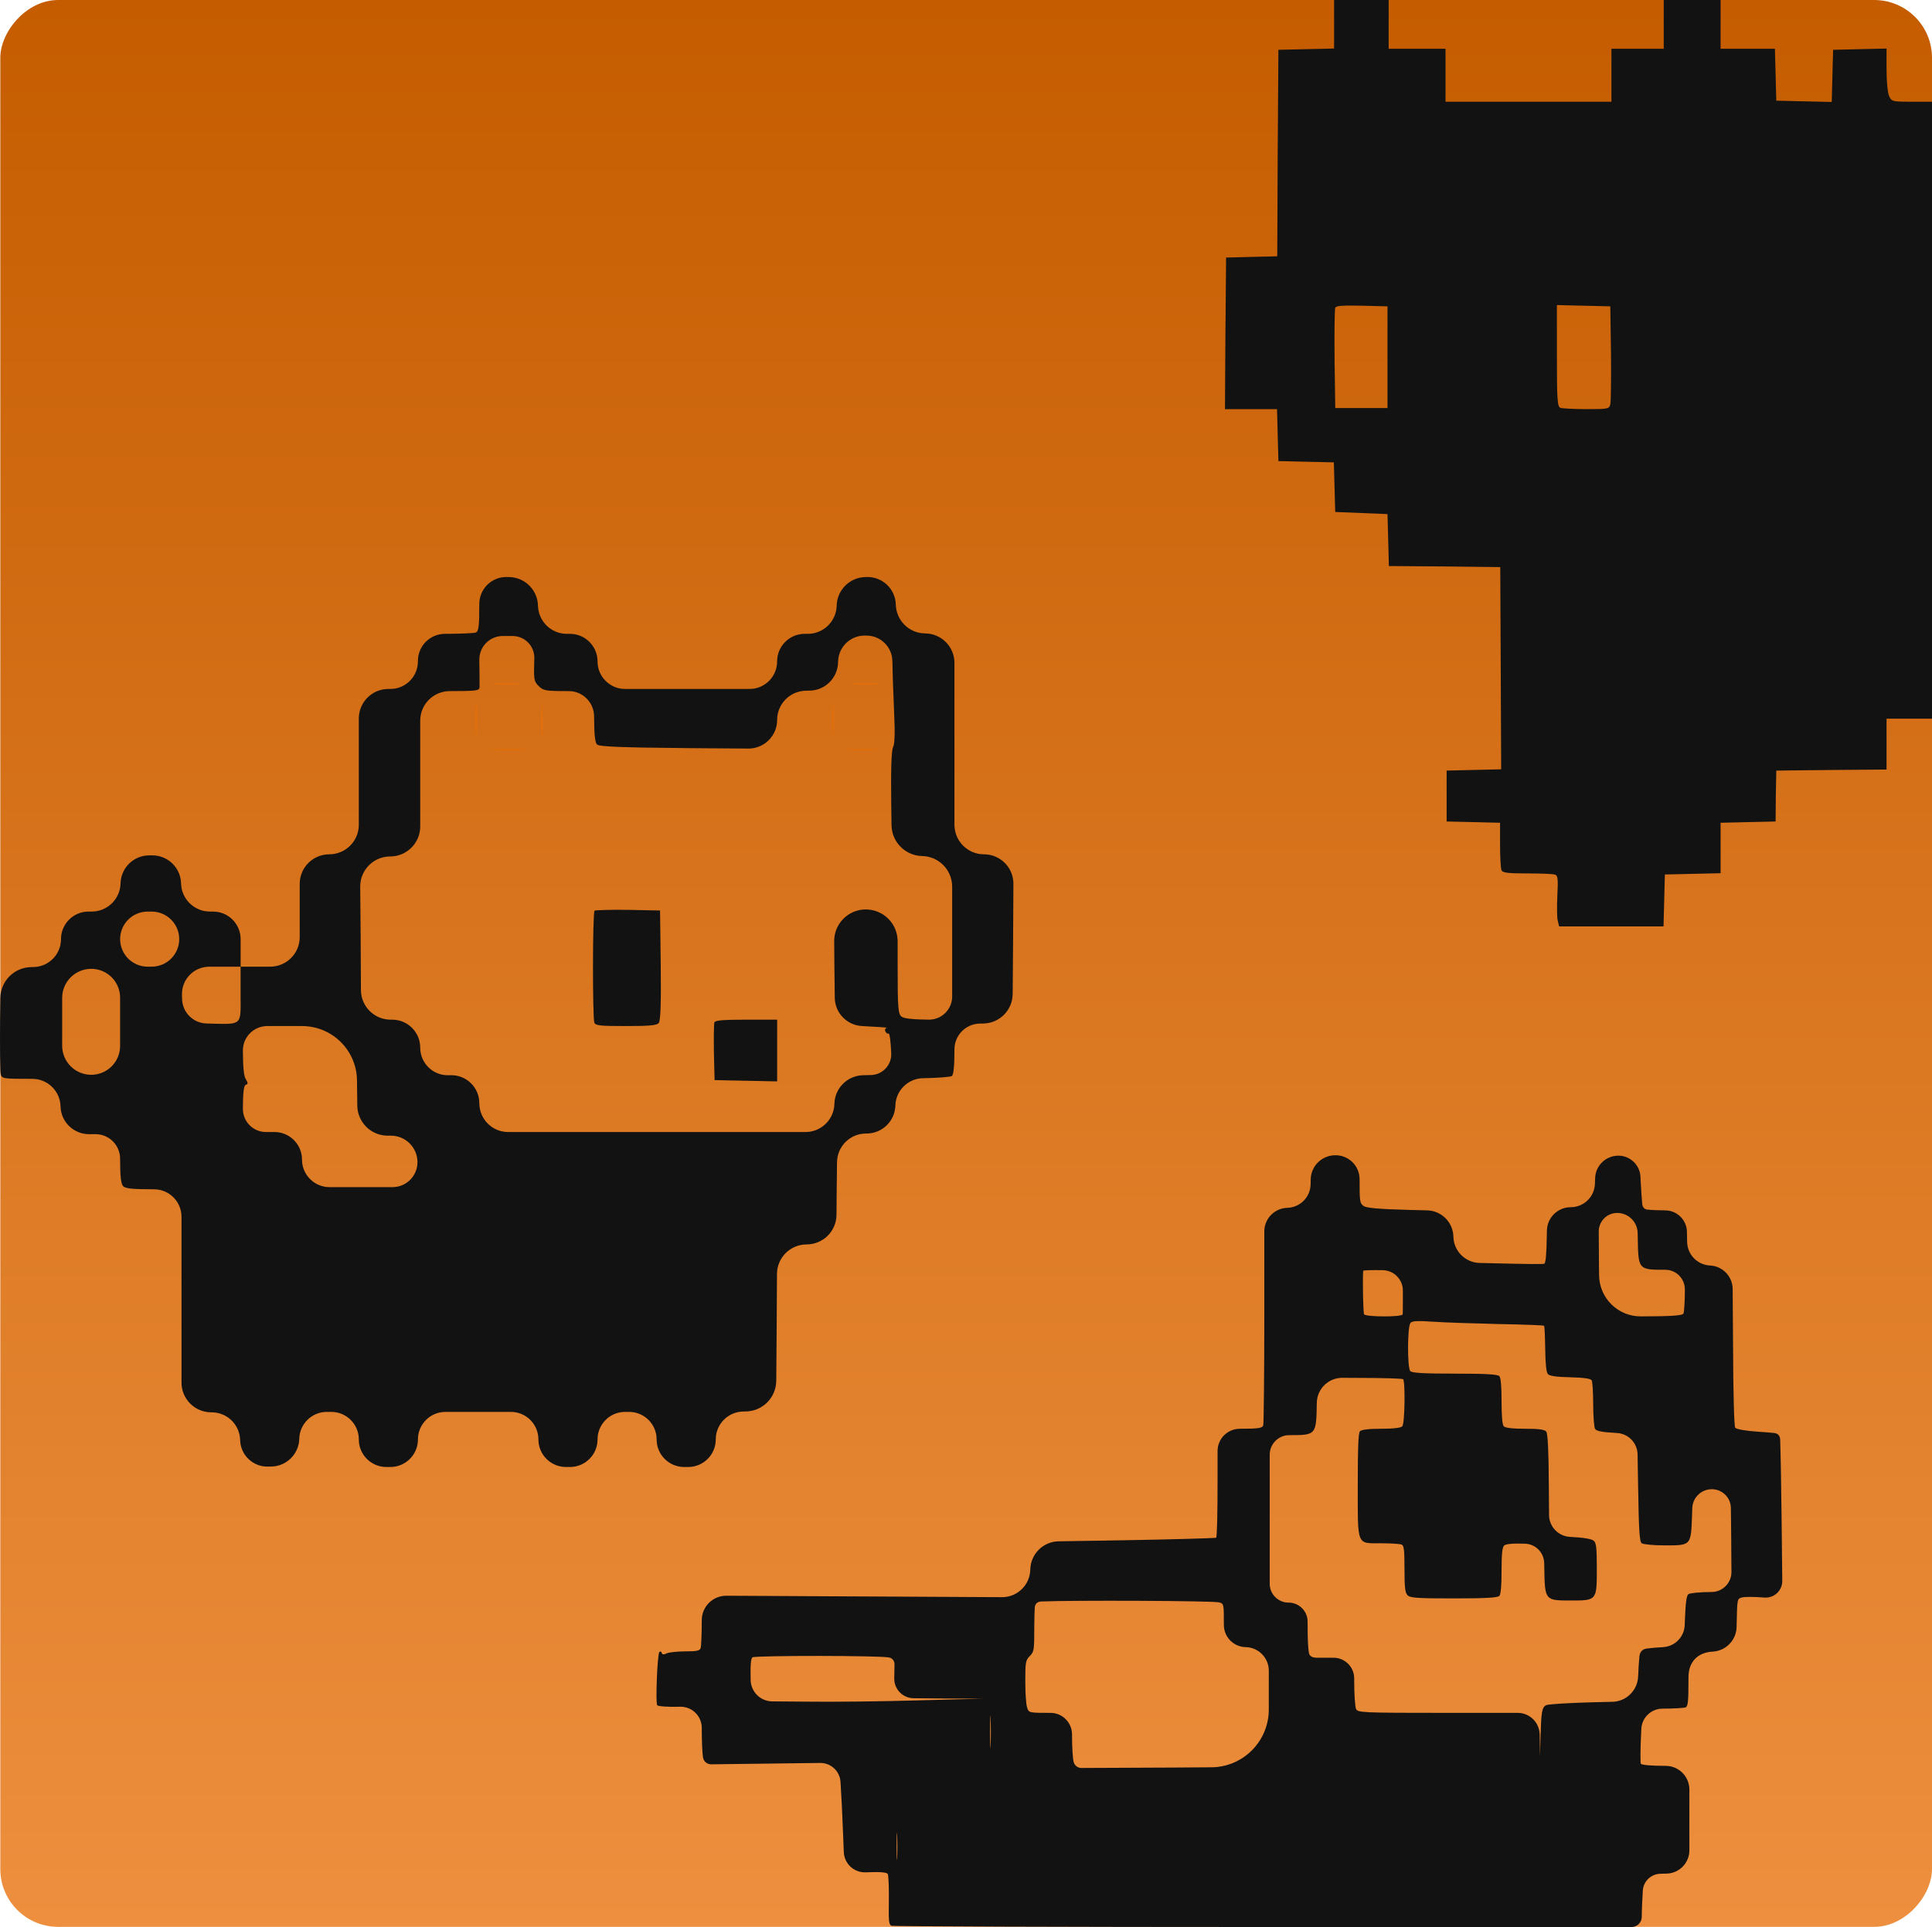 <svg width="5012" height="5000" viewBox="0 0 5012 5000" fill="none" xmlns="http://www.w3.org/2000/svg">
<g clip-path="url(#clip0_1590_43)">
<rect width="5011.2" height="4999.58" rx="150" transform="matrix(-1 0 0 1 5012 0)" fill="url(#paint0_linear_1590_43)"/>
<path d="M3460.93 63.256V125.962L3388.98 127.613L3316.44 129.263L3314.67 397.14L3313.49 665.016L3246.85 666.667L3180.79 668.317L3179.03 864.686L3177.85 1061.61H3245.67H3312.9L3314.67 1128.71L3316.44 1196.37L3388.39 1198.02L3460.34 1199.67L3462.11 1264.03L3463.88 1328.38L3531.7 1331.13L3599.52 1333.88L3601.29 1400.99L3603.06 1468.65L3747.55 1469.75L3892.04 1471.4L3893.22 1733.77L3894.4 1996.15L3823.63 1997.8L3752.86 1999.45V2065.46V2131.46L3822.45 2133.11L3891.46 2134.76V2191.42C3891.46 2223.32 3893.22 2252.48 3894.99 2257.43C3897.94 2264.58 3909.74 2266.23 3962.23 2266.23C3997.61 2266.23 4030.05 2267.33 4034.77 2269.53C4041.25 2271.73 4042.43 2282.18 4040.07 2323.98C4038.9 2352.04 4038.9 2381.74 4041.25 2389.44L4044.79 2403.74H4180.44H4315.49L4317.26 2336.08L4319.03 2268.98L4391.57 2267.33L4463.52 2265.68V2200.22V2134.76L4534.88 2133.11L4606.24 2131.46L4606.83 2065.46L4608.01 1999.45L4751.33 1997.8L4894.05 1996.7V1930.69V1864.69H4953.02H5012V1064.36V264.026H4960.1C4909.97 264.026 4907.61 263.476 4901.12 250.275C4897 242.574 4894.05 211.221 4894.05 180.968V125.962L4825.05 127.613L4755.45 129.263L4753.68 196.919L4751.92 264.576L4679.96 262.926L4608.01 261.276L4606.24 193.619L4604.47 126.512H4534.29H4463.52V63.256V-0H4389.8H4316.08V63.256V126.512H4248.26H4180.44V195.269V264.026H3965.18H3749.91V195.269V126.512H3676.19H3602.47V63.256V-0H3531.7H3460.93V63.256ZM3599.52 926.843V1058.86H3531.7H3463.88L3462.11 932.343C3461.52 863.036 3462.11 803.08 3463.88 798.68C3465.65 793.179 3482.75 792.079 3532.88 793.179L3599.52 794.829V926.843ZM4179.26 915.841C4179.85 982.398 4179.26 1042.35 4177.49 1048.95C4174.54 1061.06 4171.59 1061.61 4116.15 1061.61C4083.72 1061.61 4053.64 1059.96 4048.33 1058.31C4040.07 1055.56 4038.9 1038.5 4038.9 923.542V791.529L4108.49 793.179L4177.49 794.829L4179.26 915.841Z" fill="#141414"/>
<path d="M3460.93 63.256V125.962L3388.98 127.613L3316.44 129.263L3314.67 397.14L3313.49 665.016L3246.85 666.667L3180.79 668.317L3179.03 864.686L3177.85 1061.61H3245.67H3312.9L3314.67 1128.71L3316.44 1196.37L3388.39 1198.02L3460.34 1199.67L3462.11 1264.03L3463.88 1328.38L3531.7 1331.13L3599.52 1333.88L3601.29 1400.99L3603.06 1468.65L3747.55 1469.75L3892.04 1471.4L3893.22 1733.77L3894.4 1996.15L3823.63 1997.8L3752.86 1999.45V2065.46V2131.46L3822.45 2133.11L3891.46 2134.76V2191.42C3891.46 2223.32 3893.22 2252.48 3894.99 2257.43C3897.94 2264.58 3909.74 2266.23 3962.23 2266.23C3997.61 2266.23 4030.05 2267.33 4034.77 2269.53C4041.25 2271.73 4042.43 2282.18 4040.07 2323.98C4038.9 2352.04 4038.9 2381.74 4041.25 2389.44L4044.79 2403.74H4180.44H4315.49L4317.26 2336.08L4319.03 2268.98L4391.57 2267.33L4463.52 2265.68V2200.22V2134.76L4534.88 2133.11L4606.24 2131.46L4606.83 2065.46L4608.01 1999.45L4751.33 1997.8L4894.05 1996.7V1930.69V1864.69H4953.02H5012V1064.36V264.026H4960.1C4909.97 264.026 4907.61 263.476 4901.12 250.275C4897 242.574 4894.05 211.221 4894.05 180.968V125.962L4825.05 127.613L4755.45 129.263L4753.68 196.919L4751.92 264.576L4679.96 262.926L4608.01 261.276L4606.24 193.619L4604.47 126.512H4534.29H4463.52V63.256V-0H4389.8H4316.08V63.256V126.512H4248.26H4180.44V195.269V264.026H3965.18H3749.91V195.269V126.512H3676.19H3602.47V63.256V-0H3531.7H3460.93V63.256ZM3599.52 926.843V1058.86H3531.7H3463.88L3462.11 932.343C3461.52 863.036 3462.11 803.08 3463.88 798.68C3465.65 793.179 3482.75 792.079 3532.88 793.179L3599.52 794.829V926.843ZM4179.26 915.841C4179.85 982.398 4179.26 1042.35 4177.49 1048.95C4174.54 1061.06 4171.59 1061.61 4116.15 1061.61C4083.72 1061.61 4053.64 1059.96 4048.33 1058.31C4040.07 1055.56 4038.9 1038.5 4038.9 923.542V791.529L4108.49 793.179L4177.49 794.829L4179.26 915.841Z" fill="black" fill-opacity="0.1"/>
<path d="M1283.54 1775.03C1300.64 1776.13 1327.18 1776.13 1342.51 1775.03C1357.85 1773.93 1343.69 1773.38 1311.26 1773.38C1278.82 1773.38 1266.43 1773.93 1283.54 1775.03Z" fill="#FF7A05"/>
<path d="M1283.54 1775.03C1300.64 1776.13 1327.18 1776.13 1342.51 1775.03C1357.85 1773.93 1343.69 1773.38 1311.26 1773.38C1278.82 1773.38 1266.43 1773.93 1283.54 1775.03Z" fill="black" fill-opacity="0.1"/>
<path d="M2212.41 1775.03C2231.28 1776.13 2260.18 1776.13 2277.28 1775.03C2294.38 1773.93 2279.05 1773.38 2243.08 1773.38C2207.69 1773.38 2193.54 1773.93 2212.41 1775.03Z" fill="#FF7A05"/>
<path d="M2212.41 1775.03C2231.28 1776.13 2260.18 1776.13 2277.28 1775.03C2294.38 1773.93 2279.05 1773.38 2243.08 1773.38C2207.69 1773.38 2193.54 1773.93 2212.41 1775.03Z" fill="black" fill-opacity="0.1"/>
<path d="M1234 1867.44C1234 1906.49 1234.59 1921.89 1235.77 1901.54C1236.95 1881.19 1236.95 1848.74 1235.77 1830.03C1234.59 1811.33 1234 1827.83 1234 1867.44Z" fill="#FF7A05"/>
<path d="M1234 1867.44C1234 1906.49 1234.59 1921.89 1235.77 1901.54C1236.95 1881.19 1236.95 1848.74 1235.77 1830.03C1234.59 1811.33 1234 1827.83 1234 1867.44Z" fill="black" fill-opacity="0.1"/>
<path d="M2159.92 1864.69C2159.92 1902.64 2160.51 1918.04 2161.69 1898.79C2162.87 1880.09 2162.87 1849.29 2161.69 1830.03C2160.51 1811.33 2159.92 1826.73 2159.92 1864.69Z" fill="#FF7A05"/>
<path d="M2159.92 1864.69C2159.92 1902.64 2160.51 1918.04 2161.69 1898.79C2162.87 1880.09 2162.87 1849.29 2161.69 1830.03C2160.51 1811.33 2159.92 1826.73 2159.92 1864.69Z" fill="black" fill-opacity="0.1"/>
<path d="M1405.03 1870.19C1405.03 1908.14 1405.62 1923.54 1406.8 1904.29C1407.98 1885.59 1407.98 1854.79 1406.8 1835.53C1405.62 1816.83 1405.03 1832.23 1405.03 1870.19Z" fill="#FF7A05"/>
<path d="M1405.03 1870.19C1405.03 1908.14 1405.62 1923.54 1406.8 1904.29C1407.98 1885.59 1407.98 1854.79 1406.8 1835.53C1405.62 1816.83 1405.03 1832.23 1405.03 1870.19Z" fill="black" fill-opacity="0.1"/>
<path d="M1280.59 1945.55C1302.42 1946.65 1337.8 1946.65 1360.21 1945.55C1382.03 1944.44 1363.75 1943.89 1320.11 1943.89C1276.47 1943.89 1258.18 1944.44 1280.59 1945.55Z" fill="#FF7A05"/>
<path d="M1280.59 1945.55C1302.42 1946.65 1337.8 1946.65 1360.21 1945.55C1382.03 1944.44 1363.75 1943.89 1320.11 1943.89C1276.47 1943.89 1258.18 1944.44 1280.59 1945.55Z" fill="black" fill-opacity="0.1"/>
<path d="M2203.56 1945.55C2223.61 1946.65 2255.46 1946.65 2274.33 1945.55C2292.62 1944.44 2276.1 1943.89 2237.18 1943.89C2198.25 1943.89 2182.92 1944.44 2203.56 1945.55Z" fill="#FF7A05"/>
<path d="M2203.56 1945.55C2223.61 1946.65 2255.46 1946.65 2274.33 1945.55C2292.62 1944.44 2276.1 1943.89 2237.18 1943.89C2198.25 1943.89 2182.92 1944.44 2203.56 1945.55Z" fill="black" fill-opacity="0.1"/>
<path d="M1542.44 2363.04C1537.13 2367.99 1537.13 2641.37 1541.85 2653.47C1544.8 2661.17 1557.78 2662.27 1623.83 2662.27C1682.81 2662.27 1703.45 2660.62 1708.75 2654.57C1713.47 2649.62 1715.24 2605.06 1714.06 2504.95L1712.29 2362.49L1629.14 2360.84C1583.73 2360.29 1544.8 2361.39 1542.44 2363.04Z" fill="#141414"/>
<path d="M1542.44 2363.04C1537.13 2367.99 1537.13 2641.37 1541.85 2653.47C1544.8 2661.17 1557.78 2662.27 1623.83 2662.27C1682.81 2662.27 1703.45 2660.62 1708.75 2654.57C1713.47 2649.62 1715.24 2605.06 1714.06 2504.95L1712.29 2362.49L1629.14 2360.84C1583.73 2360.29 1544.8 2361.39 1542.44 2363.04Z" fill="black" fill-opacity="0.1"/>
<path d="M1853.25 2652.92C1852.07 2656.77 1851.48 2691.97 1852.07 2731.57L1853.84 2802.53L1935.22 2804.18L2016.02 2805.83V2725.52V2645.77H1936.4C1876.25 2645.77 1855.61 2647.42 1853.25 2652.92Z" fill="#141414"/>
<path d="M1853.25 2652.92C1852.07 2656.77 1851.48 2691.97 1852.07 2731.57L1853.84 2802.53L1935.22 2804.18L2016.02 2805.83V2725.52V2645.77H1936.4C1876.25 2645.77 1855.61 2647.42 1853.25 2652.92Z" fill="black" fill-opacity="0.1"/>
</g>
<path d="M1243.44 1567.11C1243.44 1626.51 1241.67 1638.61 1234 1641.36C1228.69 1643.01 1193.31 1644.66 1154.38 1644.66C1115.62 1644.66 1084.2 1676.08 1084.2 1714.84V1716.17C1084.2 1755.66 1052.18 1787.68 1012.69 1787.68H1007.53C965.188 1787.68 930.862 1822 930.862 1864.35V2002.2V2140.05C930.862 2182.4 896.536 2216.72 854.193 2216.72C811.85 2216.72 777.525 2251.05 777.525 2293.39V2362.49V2431.58C777.525 2473.92 743.199 2508.25 700.856 2508.25H624.187V2436.74C624.187 2397.25 592.172 2365.24 552.68 2365.24H547.518H544.618C503.919 2365.24 470.654 2332.77 469.67 2292.08C468.686 2251.7 435.667 2219.47 395.272 2219.47H391.232H387.192C346.797 2219.47 313.778 2251.7 312.794 2292.08C311.81 2332.77 278.544 2365.24 237.846 2365.24H234.946H229.784C190.292 2365.24 158.277 2397.25 158.277 2436.74C158.277 2476.17 126.756 2508.37 87.336 2509.2L80.428 2509.35C36.678 2510.27 1.525 2545.69 0.939 2589.45L0.221 2643.01C-0.369 2715.62 0.221 2780.53 1.99 2787.13C4.939 2798.68 7.888 2799.23 80.428 2799.23H83.799C123.586 2799.23 156.113 2830.96 157.097 2870.74C158.081 2910.82 190.854 2942.79 230.946 2942.79H234.946H247.808C283.047 2942.79 311.614 2971.36 311.614 3006.6C311.614 3054.45 313.973 3072.06 319.871 3078.11C326.358 3084.16 345.82 3085.81 399.489 3085.81C438.9 3085.81 470.85 3117.76 470.85 3157.17V3374.59V3587.31C470.85 3629.27 504.383 3663.55 546.339 3664.47L550.826 3664.56C590.239 3665.43 622.017 3697.11 623.008 3736.52C623.986 3775.44 656.266 3806.24 695.189 3805.38L699.676 3805.28L704.164 3805.18C743.577 3804.31 775.355 3772.63 776.345 3733.22C777.329 3694.36 809.118 3663.37 847.994 3663.37H854.193H859.355C898.847 3663.37 930.862 3695.38 930.862 3734.87C930.862 3774.36 962.877 3806.38 1002.37 3806.38H1007.53H1012.69C1052.18 3806.38 1084.2 3774.36 1084.2 3734.87C1084.2 3695.38 1116.21 3663.37 1155.71 3663.37H1240.49H1325.27C1364.76 3663.37 1396.77 3695.38 1396.77 3734.87C1396.77 3774.36 1428.79 3806.38 1468.28 3806.38H1473.44H1478.6C1518.1 3806.38 1550.11 3774.36 1550.11 3734.87C1550.11 3695.38 1582.12 3663.37 1621.62 3663.37H1626.78H1631.94C1671.43 3663.37 1703.45 3695.38 1703.45 3734.87C1703.45 3774.36 1735.46 3806.38 1774.95 3806.38H1780.12H1785.28C1824.77 3806.38 1856.79 3774.36 1856.79 3734.87C1856.79 3695.44 1888.31 3663.25 1927.73 3662.42L1935.22 3662.27C1978.58 3661.35 2013.35 3626.12 2013.71 3582.75L2014.84 3444.44L2015.6 3305.49C2015.83 3263.08 2050.28 3228.82 2092.69 3228.82C2135.13 3228.82 2169.64 3194.6 2169.99 3152.16L2170.54 3085.26L2171.4 3015.41C2171.9 2974.46 2205.08 2941.45 2246.03 2941.14L2249.29 2941.09C2288.83 2940.5 2321.04 2909.15 2322.7 2869.64L2322.78 2867.6C2324.39 2829.13 2355.57 2798.51 2394.06 2797.58C2431.21 2797.03 2465.42 2794.28 2468.96 2792.08C2473.67 2789.33 2476.03 2767.33 2476.03 2722.77C2476.03 2686.39 2505.1 2656.68 2541.47 2655.88L2551.52 2655.66C2593.25 2654.75 2626.69 2620.83 2627.03 2579.1L2628.19 2435.09L2628.96 2293.39C2629.19 2251.11 2594.98 2216.72 2552.7 2216.72C2510.36 2216.72 2476.03 2182.4 2476.03 2140.05V1930.69V1720.13C2476.03 1678.49 2442.76 1644.48 2401.13 1643.56L2398.81 1643.51C2357.87 1642.62 2324.87 1609.69 2323.88 1568.76C2322.9 1528.33 2289.38 1496.32 2248.94 1497.21L2247.21 1497.25L2244.92 1497.3C2204.28 1498.19 2171.53 1530.87 2170.54 1571.51C2169.55 1612.19 2136.29 1644.66 2095.59 1644.66H2092.69H2087.53C2048.04 1644.66 2016.02 1676.68 2016.02 1716.17C2016.02 1755.66 1984.01 1787.68 1944.51 1787.68H1783.07H1621.62C1582.12 1787.68 1550.11 1755.66 1550.11 1716.17C1550.11 1676.68 1518.1 1644.66 1478.6 1644.66H1473.44H1470.54C1429.84 1644.66 1396.58 1612.19 1395.59 1571.51C1394.6 1530.87 1361.85 1498.19 1321.21 1497.3L1318.92 1497.25L1314.93 1497.16C1275.7 1496.3 1243.44 1527.87 1243.44 1567.11ZM2315.03 1715.07C2315.62 1750.27 2317.98 1812.98 2319.75 1853.68C2322.11 1902.09 2320.93 1931.24 2316.8 1938.94C2312.67 1946.09 2310.9 1995.6 2312.08 2084.71L2312.82 2141.02C2313.39 2184.78 2348.54 2220.2 2392.29 2221.12C2435.55 2222.04 2470.14 2257.37 2470.14 2300.64V2433.99V2585.61C2470.14 2618.83 2443.2 2645.76 2409.98 2645.76C2368.7 2645.21 2345.7 2643.01 2339.21 2638.06C2329.77 2631.46 2328.59 2617.71 2328.59 2495.05V2442.3C2328.59 2396.7 2291.63 2359.74 2246.03 2359.74C2200.53 2359.74 2163.75 2396.81 2164.11 2442.3L2164.64 2509.35L2165.57 2588.7C2166.04 2628.37 2197.53 2660.72 2237.18 2662.27C2276.1 2664.47 2305 2666.12 2300.87 2666.67C2296.75 2667.22 2294.98 2671.62 2296.75 2676.02C2299.11 2680.42 2302.64 2683.17 2305 2681.52C2307.95 2679.87 2310.9 2703.52 2312.08 2733.77C2313.05 2763.76 2289.37 2788.78 2259.38 2789.45L2240.13 2789.88L2239.02 2789.9C2198.38 2790.81 2165.63 2823.5 2164.64 2864.14C2163.66 2904.82 2130.39 2937.29 2089.69 2937.29H1703.45H1318.24C1276.93 2937.29 1243.44 2903.8 1243.44 2862.49C1243.44 2821.74 1209.94 2788.95 1169.19 2789.83L1166.77 2789.88L1163.24 2789.95C1123.1 2790.82 1090.1 2758.52 1090.1 2718.37C1090.1 2678.27 1057.59 2645.76 1017.49 2645.76H1013.43C971.017 2645.76 936.569 2611.51 936.333 2569.1L935.58 2433.99L934.466 2300.66C934.105 2257.44 969.035 2222.22 1012.25 2222.22C1055.24 2222.22 1090.1 2187.37 1090.1 2144.37V2007.7V1869.85C1090.1 1827.5 1124.42 1793.18 1166.77 1793.18C1235.77 1793.18 1243.44 1792.08 1244.02 1783.28C1244.02 1778.33 1244.02 1745.87 1243.44 1711.77C1243.11 1677.84 1270.52 1650.16 1304.45 1650.16H1315.39H1329.59C1361.52 1650.16 1387.13 1676.56 1386.16 1708.47C1384.39 1762.93 1384.98 1767.88 1397.36 1779.98C1409.75 1792.08 1414.47 1793.18 1475.8 1793.18C1511.95 1793.18 1541.26 1823.03 1541.26 1859.19C1541.26 1905.39 1543.62 1926.84 1548.93 1931.79C1554.83 1937.29 1609.09 1939.49 1786.01 1941.14L1941.21 1942.26C1982.44 1942.55 2016.02 1909.21 2016.02 1867.99C2016.02 1826.72 2049.01 1793.03 2090.26 1792.17L2094.46 1792.08L2100.79 1791.94C2140.81 1791.1 2173.09 1758.93 2174.08 1718.92L2174.14 1716.41C2175.08 1678.3 2206.73 1648.15 2244.85 1649.06L2249.5 1649.18C2285.47 1650.04 2314.37 1679.1 2315.03 1715.07ZM464.952 2436.74C464.952 2476.24 432.937 2508.25 393.445 2508.25H388.283H383.122C343.629 2508.25 311.614 2476.24 311.614 2436.74C311.614 2397.25 343.629 2365.24 383.122 2365.24H388.283H393.445C432.937 2365.24 464.952 2397.25 464.952 2436.74ZM624.187 2579.76C624.187 2663.92 631.264 2657.86 535.723 2655.66C501.026 2654.74 473.14 2626.79 472.301 2592.09L472.029 2580.86C471.059 2541.05 503.066 2508.25 542.889 2508.25H547.518H624.187V2579.76ZM311.614 2651.26V2713.88C311.614 2755.24 278.081 2788.78 236.715 2788.78C195.023 2788.78 161.226 2754.98 161.226 2713.29V2651.26V2589.24C161.226 2547.55 195.023 2513.75 236.715 2513.75C278.081 2513.75 311.614 2547.28 311.614 2588.65V2651.26ZM926.144 2803.63L926.958 2868.87C927.49 2911.55 961.911 2946.03 1004.58 2946.64L1014.67 2946.72C1051.8 2946.98 1082.03 2976.63 1083.02 3013.75C1083.99 3050.22 1054.69 3080.31 1018.21 3080.31H933.811H854.93C815.437 3080.31 783.422 3048.29 783.422 3008.8C783.422 2969.31 751.407 2937.29 711.915 2937.29H706.753H690.041C656.928 2937.29 630.085 2910.45 630.085 2877.34C630.085 2834.43 632.444 2816.28 637.752 2814.63C643.649 2812.98 643.649 2809.68 637.752 2800.33C632.444 2793.18 630.085 2766.23 630.085 2725.52C630.085 2690.59 658.406 2662.27 693.341 2662.27H777.525H783.596C861.862 2662.27 925.491 2725.37 926.144 2803.63Z" fill="#141414"/>
<path d="M1243.44 1567.11C1243.44 1626.51 1241.67 1638.61 1234 1641.36C1228.69 1643.01 1193.31 1644.66 1154.38 1644.66C1115.62 1644.66 1084.2 1676.08 1084.2 1714.84V1716.17C1084.2 1755.66 1052.18 1787.68 1012.69 1787.68H1007.53C965.188 1787.68 930.862 1822 930.862 1864.35V2002.2V2140.05C930.862 2182.4 896.536 2216.72 854.193 2216.72C811.85 2216.72 777.525 2251.05 777.525 2293.39V2362.49V2431.58C777.525 2473.92 743.199 2508.25 700.856 2508.25H624.187V2436.74C624.187 2397.25 592.172 2365.24 552.68 2365.24H547.518H544.618C503.919 2365.24 470.654 2332.77 469.67 2292.08C468.686 2251.7 435.667 2219.47 395.272 2219.47H391.232H387.192C346.797 2219.47 313.778 2251.7 312.794 2292.08C311.81 2332.77 278.544 2365.24 237.846 2365.24H234.946H229.784C190.292 2365.24 158.277 2397.25 158.277 2436.74C158.277 2476.17 126.756 2508.37 87.336 2509.2L80.428 2509.35C36.678 2510.27 1.525 2545.69 0.939 2589.45L0.221 2643.01C-0.369 2715.62 0.221 2780.53 1.99 2787.13C4.939 2798.68 7.888 2799.23 80.428 2799.23H83.799C123.586 2799.23 156.113 2830.96 157.097 2870.74C158.081 2910.82 190.854 2942.79 230.946 2942.79H234.946H247.808C283.047 2942.79 311.614 2971.36 311.614 3006.6C311.614 3054.45 313.973 3072.06 319.871 3078.11C326.358 3084.16 345.82 3085.81 399.489 3085.81C438.9 3085.81 470.85 3117.76 470.85 3157.17V3374.59V3587.31C470.85 3629.27 504.383 3663.55 546.339 3664.47L550.826 3664.56C590.239 3665.43 622.017 3697.11 623.008 3736.52C623.986 3775.44 656.266 3806.24 695.189 3805.38L699.676 3805.28L704.164 3805.18C743.577 3804.31 775.355 3772.63 776.345 3733.22C777.329 3694.36 809.118 3663.37 847.994 3663.37H854.193H859.355C898.847 3663.37 930.862 3695.38 930.862 3734.87C930.862 3774.36 962.877 3806.38 1002.37 3806.38H1007.53H1012.69C1052.18 3806.38 1084.2 3774.36 1084.2 3734.87C1084.2 3695.38 1116.21 3663.37 1155.71 3663.37H1240.49H1325.27C1364.76 3663.37 1396.77 3695.38 1396.77 3734.87C1396.77 3774.36 1428.79 3806.38 1468.28 3806.38H1473.44H1478.6C1518.1 3806.38 1550.11 3774.36 1550.11 3734.87C1550.11 3695.38 1582.12 3663.37 1621.62 3663.37H1626.78H1631.94C1671.43 3663.37 1703.45 3695.38 1703.45 3734.87C1703.45 3774.36 1735.46 3806.38 1774.95 3806.38H1780.12H1785.28C1824.77 3806.38 1856.79 3774.36 1856.79 3734.87C1856.79 3695.44 1888.31 3663.25 1927.73 3662.42L1935.22 3662.27C1978.58 3661.35 2013.35 3626.12 2013.71 3582.75L2014.84 3444.44L2015.6 3305.49C2015.83 3263.08 2050.28 3228.82 2092.69 3228.82C2135.13 3228.82 2169.64 3194.6 2169.99 3152.16L2170.54 3085.26L2171.4 3015.41C2171.9 2974.46 2205.08 2941.45 2246.03 2941.14L2249.29 2941.09C2288.83 2940.5 2321.04 2909.15 2322.7 2869.64L2322.78 2867.6C2324.39 2829.13 2355.57 2798.51 2394.06 2797.58C2431.21 2797.03 2465.42 2794.28 2468.96 2792.08C2473.67 2789.33 2476.03 2767.33 2476.03 2722.77C2476.03 2686.39 2505.1 2656.68 2541.47 2655.88L2551.52 2655.66C2593.25 2654.75 2626.69 2620.83 2627.03 2579.1L2628.19 2435.09L2628.96 2293.39C2629.19 2251.11 2594.98 2216.72 2552.7 2216.72C2510.36 2216.72 2476.03 2182.4 2476.03 2140.05V1930.69V1720.13C2476.03 1678.49 2442.76 1644.48 2401.13 1643.56L2398.81 1643.51C2357.87 1642.62 2324.87 1609.69 2323.88 1568.76C2322.9 1528.33 2289.38 1496.32 2248.94 1497.21L2247.21 1497.25L2244.92 1497.3C2204.28 1498.19 2171.53 1530.87 2170.54 1571.51C2169.55 1612.19 2136.29 1644.66 2095.59 1644.66H2092.69H2087.53C2048.04 1644.66 2016.02 1676.68 2016.02 1716.17C2016.02 1755.66 1984.01 1787.68 1944.51 1787.68H1783.07H1621.62C1582.12 1787.68 1550.11 1755.66 1550.11 1716.17C1550.11 1676.68 1518.1 1644.66 1478.6 1644.66H1473.44H1470.54C1429.84 1644.66 1396.58 1612.19 1395.59 1571.51C1394.6 1530.87 1361.85 1498.19 1321.21 1497.3L1318.92 1497.25L1314.93 1497.16C1275.7 1496.3 1243.44 1527.87 1243.44 1567.11ZM2315.03 1715.07C2315.62 1750.27 2317.98 1812.98 2319.75 1853.68C2322.11 1902.09 2320.93 1931.24 2316.8 1938.94C2312.67 1946.09 2310.9 1995.6 2312.08 2084.71L2312.82 2141.02C2313.39 2184.78 2348.54 2220.2 2392.29 2221.12C2435.55 2222.04 2470.14 2257.37 2470.14 2300.64V2433.99V2585.61C2470.14 2618.83 2443.2 2645.76 2409.98 2645.76C2368.7 2645.21 2345.7 2643.01 2339.21 2638.06C2329.77 2631.46 2328.59 2617.71 2328.59 2495.05V2442.3C2328.59 2396.7 2291.63 2359.74 2246.03 2359.74C2200.53 2359.74 2163.75 2396.81 2164.11 2442.3L2164.64 2509.35L2165.57 2588.7C2166.04 2628.37 2197.53 2660.72 2237.18 2662.27C2276.1 2664.47 2305 2666.12 2300.87 2666.67C2296.75 2667.22 2294.98 2671.62 2296.75 2676.02C2299.11 2680.42 2302.64 2683.17 2305 2681.52C2307.95 2679.87 2310.9 2703.52 2312.08 2733.77C2313.05 2763.76 2289.37 2788.78 2259.38 2789.45L2240.13 2789.88L2239.02 2789.9C2198.38 2790.81 2165.63 2823.5 2164.64 2864.14C2163.66 2904.82 2130.39 2937.29 2089.69 2937.29H1703.45H1318.24C1276.93 2937.29 1243.44 2903.8 1243.44 2862.49C1243.44 2821.74 1209.94 2788.95 1169.19 2789.83L1166.77 2789.88L1163.24 2789.95C1123.1 2790.82 1090.1 2758.52 1090.1 2718.37C1090.1 2678.27 1057.59 2645.76 1017.49 2645.76H1013.43C971.017 2645.76 936.569 2611.51 936.333 2569.1L935.58 2433.99L934.466 2300.66C934.105 2257.44 969.035 2222.22 1012.25 2222.22C1055.24 2222.22 1090.1 2187.37 1090.1 2144.37V2007.7V1869.85C1090.1 1827.5 1124.42 1793.18 1166.77 1793.18C1235.77 1793.18 1243.44 1792.08 1244.02 1783.28C1244.02 1778.33 1244.02 1745.87 1243.44 1711.77C1243.11 1677.84 1270.52 1650.16 1304.45 1650.16H1315.39H1329.59C1361.52 1650.16 1387.13 1676.56 1386.16 1708.47C1384.39 1762.93 1384.98 1767.88 1397.36 1779.98C1409.75 1792.08 1414.47 1793.18 1475.8 1793.18C1511.95 1793.18 1541.26 1823.03 1541.26 1859.19C1541.26 1905.39 1543.62 1926.84 1548.93 1931.79C1554.83 1937.29 1609.09 1939.49 1786.01 1941.14L1941.21 1942.26C1982.44 1942.55 2016.02 1909.21 2016.02 1867.99C2016.02 1826.72 2049.01 1793.03 2090.26 1792.17L2094.46 1792.08L2100.79 1791.94C2140.81 1791.1 2173.09 1758.93 2174.08 1718.92L2174.14 1716.41C2175.08 1678.3 2206.73 1648.15 2244.85 1649.06L2249.5 1649.18C2285.47 1650.04 2314.37 1679.1 2315.03 1715.07ZM464.952 2436.74C464.952 2476.24 432.937 2508.25 393.445 2508.25H388.283H383.122C343.629 2508.25 311.614 2476.24 311.614 2436.74C311.614 2397.25 343.629 2365.24 383.122 2365.24H388.283H393.445C432.937 2365.24 464.952 2397.25 464.952 2436.74ZM624.187 2579.76C624.187 2663.92 631.264 2657.86 535.723 2655.66C501.026 2654.74 473.14 2626.79 472.301 2592.09L472.029 2580.86C471.059 2541.05 503.066 2508.25 542.889 2508.25H547.518H624.187V2579.76ZM311.614 2651.26V2713.88C311.614 2755.24 278.081 2788.78 236.715 2788.78C195.023 2788.78 161.226 2754.98 161.226 2713.29V2651.26V2589.24C161.226 2547.55 195.023 2513.75 236.715 2513.75C278.081 2513.75 311.614 2547.28 311.614 2588.65V2651.26ZM926.144 2803.63L926.958 2868.87C927.49 2911.55 961.911 2946.03 1004.58 2946.64L1014.67 2946.72C1051.8 2946.98 1082.03 2976.63 1083.02 3013.75C1083.99 3050.22 1054.69 3080.31 1018.21 3080.31H933.811H854.93C815.437 3080.31 783.422 3048.29 783.422 3008.8C783.422 2969.31 751.407 2937.29 711.915 2937.29H706.753H690.041C656.928 2937.29 630.085 2910.45 630.085 2877.34C630.085 2834.43 632.444 2816.28 637.752 2814.63C643.649 2812.98 643.649 2809.68 637.752 2800.33C632.444 2793.18 630.085 2766.23 630.085 2725.52C630.085 2690.59 658.406 2662.27 693.341 2662.27H777.525H783.596C861.862 2662.27 925.491 2725.37 926.144 2803.63Z" fill="black" fill-opacity="0.1"/>
<path d="M3400.18 3064.67L3400 3073.11C3399.32 3106.27 3372.72 3133.06 3339.56 3133.98C3306.34 3134.9 3279.89 3162.1 3279.89 3195.33V3412.34C3279.89 3565.28 3278.49 3693.46 3277.09 3698.41C3274.76 3705.56 3264.97 3707.21 3216.48 3707.21C3184.55 3707.21 3158.66 3733.09 3158.66 3765.02V3846.94C3158.66 3923.96 3157.26 3988.32 3154.93 3989.97C3153.07 3991.07 3043.96 3994.37 2912.95 3996.57L2746.3 3999.26C2706.09 3999.91 2673.61 4032.28 2672.83 4072.49C2672.06 4112.46 2639.33 4144.39 2599.36 4144.18L2246.22 4142.36L1884.35 4140.49C1849.16 4140.3 1820.54 4168.78 1820.54 4203.97C1820.54 4238.63 1819.14 4271.09 1817.74 4276.04C1815.41 4283.19 1807.48 4284.84 1778.57 4284.84C1758.53 4284.84 1736.61 4287.04 1730.08 4289.79C1722.16 4293.64 1717.96 4293.64 1716.56 4288.69C1715.63 4284.84 1712.83 4284.29 1710.5 4286.49C1705.37 4292.54 1700.24 4417.97 1704.91 4424.57C1706.77 4427.32 1733.81 4429.52 1764.59 4428.42C1795.31 4427.82 1820.54 4452.56 1820.54 4483.28V4484.53C1820.54 4516.44 1821.93 4550 1823.8 4559.9C1825.4 4570.31 1834.43 4577.96 1844.96 4577.82L2001.91 4575.85L2127.6 4574.28C2155.42 4573.93 2178.65 4595.4 2180.48 4623.17C2182.34 4650.12 2185.61 4714.49 2187.47 4766.2L2189.04 4805.65C2190.24 4835.59 2215.33 4858.98 2245.29 4858.07C2283.52 4856.42 2300.77 4858.07 2303.1 4862.47C2304.97 4866.32 2306.36 4897.13 2305.9 4931.23C2304.97 4984.05 2305.9 4993.4 2312.43 4996.7C2316.62 4998.35 2756.29 5000 3289.68 5000H4232.6C4247.18 5000 4259 4988.18 4259 4973.59C4259 4958.74 4260.4 4927.93 4261.8 4904.83C4263.65 4881.06 4283.15 4862.51 4306.98 4861.84L4323.81 4861.37C4356.52 4860.45 4382.56 4833.67 4382.56 4800.95V4721.09V4643.45C4382.56 4609.46 4355 4581.91 4321.01 4581.91C4285.58 4581.91 4258.54 4579.71 4256.67 4576.4C4255.27 4573.65 4255.27 4540.1 4257.14 4502.14L4257.9 4486C4259.3 4456.54 4283.59 4433.37 4313.09 4433.37C4341.99 4433.37 4368.57 4431.72 4372.77 4430.07C4378.83 4427.32 4380.23 4415.77 4380.23 4358.56C4380.23 4356.16 4380.23 4353.78 4380.23 4351.44C4380.3 4312.28 4404.07 4287.34 4443.17 4285.39C4477.36 4283.53 4504.34 4255.63 4505.06 4221.4L4505.18 4215.52C4506.58 4148.96 4506.58 4148.41 4518.23 4145.11C4524.76 4142.91 4551.34 4142.91 4576.98 4145.11C4602.25 4147.17 4623.83 4127.07 4623.55 4101.71L4621.74 3936.06C4620.65 3845.12 4619.28 3766.23 4618.06 3735.1C4617.69 3725.66 4612.59 3719.43 4603.21 3718.33C4592.74 3717.1 4577.36 3715.83 4560.66 3714.91C4528.03 3712.71 4504.25 3708.31 4501.45 3704.46C4498.65 3700.61 4496.32 3616.99 4495.85 3492.11L4494.85 3344.71C4494.63 3311.99 4468.86 3285.16 4436.17 3283.61C4403.37 3282.07 4377.39 3255.36 4376.74 3222.53L4376.5 3210.45L4376.21 3196.05C4375.59 3165.24 4350.43 3140.58 4319.61 3140.58C4301.34 3140.58 4284.59 3139.78 4273.86 3138.66C4265.63 3137.81 4261.03 3132.1 4260.25 3123.86C4259.02 3110.73 4257.42 3088.63 4256.2 3064.67L4255.66 3053.37C4254.15 3022.07 4227.85 2997.73 4196.52 2998.65C4164.79 2999.58 4139.24 3024.98 4138.12 3056.71L4137.78 3066.32L4137.59 3071.76C4136.39 3105.55 4108.65 3132.33 4074.83 3132.33C4041.17 3132.33 4013.7 3159.28 4013.06 3192.93L4012.82 3204.95C4011.89 3255.56 4010.03 3277.56 4005.83 3279.21C4002.57 3280.31 3948.95 3279.76 3886 3278.11L3838.33 3276.97C3801.1 3276.07 3771.16 3246.04 3770.38 3208.8C3769.59 3171.55 3739.66 3141.5 3702.42 3140.58L3658.48 3139.48C3576.42 3137.28 3544.71 3134.53 3537.25 3129.03C3527.46 3121.88 3527 3117.48 3527 3059.71C3527 3025.38 3499.16 2997.55 3464.83 2997.55H3464.05C3429.34 2997.55 3401 3025.31 3400.27 3060.01L3400.18 3064.67ZM4248.74 3212.1C4250.14 3294.62 4250.14 3294.62 4320.08 3294.62C4348.15 3294.62 4370.9 3317.37 4370.9 3345.44V3347.98C4370.9 3377.69 4369.04 3404.64 4367.17 3408.49C4364.37 3413.44 4335 3415.64 4256.67 3415.64C4197.35 3415.95 4148.94 3368.27 4148.33 3308.96L4148.03 3280.86L4147.45 3195.45C4147.26 3168.21 4169.77 3146.28 4196.99 3147.18C4225.24 3148.11 4247.83 3170.95 4248.46 3199.2L4248.74 3212.1ZM3639.36 3350.73C3639.36 3380.44 3639.36 3406.84 3638.89 3410.14C3638.89 3417.84 3542.38 3417.29 3538.65 3410.14C3536.32 3405.74 3534.46 3321.57 3536.32 3297.37C3536.32 3295.72 3559.63 3295.17 3588.07 3295.72C3616.85 3296.63 3639.63 3320.36 3639.37 3349.15L3639.36 3350.73ZM3887.87 3435.45C3951.75 3436.55 4004.9 3438.75 4005.83 3439.85C4006.76 3440.95 4008.16 3467.91 4008.63 3499.81C4009.09 3538.87 4011.42 3560.33 4015.62 3565.28C4019.82 3570.23 4038.47 3572.98 4073.44 3573.53C4109.8 3574.63 4126.59 3576.83 4129.39 3581.78C4131.25 3585.63 4133.11 3613.69 4133.11 3643.95C4133.11 3674.2 4135.45 3702.81 4137.78 3707.21C4141.04 3713.26 4155.03 3716.01 4194.66 3718.21C4224.33 3719.76 4247.73 3744.01 4248.23 3773.71L4249.68 3860.14C4251.54 3975.67 4253.41 3999.88 4259 4004.28C4262.73 4007.03 4289.31 4009.78 4317.75 4009.78C4387.69 4009.78 4386.75 4011.43 4389.55 3928.91L4390.12 3912.92C4391.1 3885.62 4413.52 3863.99 4440.84 3863.99C4467.96 3863.99 4490.02 3885.83 4490.31 3912.95L4491.19 3997.12L4491.76 4078.59C4491.96 4107.37 4468.69 4130.8 4439.9 4130.8C4411 4130.8 4383.96 4133.56 4380.23 4136.31C4375.1 4140.16 4372.77 4156.66 4370.9 4206.17L4370.53 4216.5C4369.42 4247.38 4344.88 4272.28 4314.02 4273.84C4297.72 4274.74 4282.54 4276.13 4271.73 4277.57C4260.9 4279.01 4254.22 4286.29 4253.11 4297.17C4251.8 4310.02 4250.5 4329.13 4249.68 4349.75C4248.37 4385.91 4219.13 4414.8 4182.96 4415.67L4133.11 4416.87C4070.17 4418.52 4015.15 4421.82 4010.49 4424.57C4000.23 4430.62 3998.37 4441.62 3996.51 4504.89L3995.11 4557.15L3994.17 4500.49C3993.66 4469.35 3968.27 4444.38 3937.12 4444.38H3757.79C3530.26 4444.38 3522.33 4443.83 3517.67 4433.92C3515.34 4427.87 3513.01 4395.96 3513.01 4362.41V4354.96C3513.01 4325.35 3489 4301.34 3459.39 4301.34C3443.5 4301.34 3428.7 4301.34 3418.17 4301.43C3407.74 4301.52 3397.46 4299.23 3395.61 4288.97C3393.34 4276.44 3392.25 4254.23 3392.25 4219.92L3392.15 4207.27C3391.95 4180.17 3369.93 4158.31 3342.83 4158.31C3315.79 4158.31 3293.87 4136.39 3293.87 4109.36V3941.01V3774.53C3293.87 3746.47 3316.63 3723.71 3344.69 3723.71C3414.63 3723.71 3414.63 3723.71 3416.03 3639.54C3416.81 3603.52 3446.33 3574.78 3482.36 3574.96L3526.53 3575.18C3586.67 3575.18 3637.5 3576.83 3639.83 3578.48C3645.89 3582.88 3644.49 3692.91 3637.96 3700.61C3634.23 3705.01 3615.12 3707.21 3582.94 3707.21C3550.77 3707.21 3531.66 3709.41 3527.93 3713.81C3523.73 3718.76 3522.33 3757.27 3522.33 3852.44C3522.33 4013.63 3518.6 4004.28 3583.41 4004.28C3608.12 4004.28 3631.9 4005.93 3636.1 4007.58C3642.16 4010.33 3643.56 4021.33 3643.56 4070.29C3643.56 4117.05 3644.96 4131.91 3651.02 4138.51C3657.08 4146.21 3674.8 4147.31 3771.31 4147.31C3852.9 4147.31 3885.54 4145.66 3889.73 4140.71C3893.46 4136.31 3895.33 4113.75 3895.33 4075.24C3895.33 4031.78 3897.19 4014.73 3901.86 4010.33C3906.05 4005.93 3925.17 4004.28 3956.41 4005.38C3983.62 4006.3 4005.37 4028.31 4005.97 4055.53L4006.3 4070.29C4007.69 4152.26 4008.16 4152.81 4074.37 4152.81C4142.44 4152.81 4142.44 4152.81 4142.44 4070.84C4142.44 4016.93 4141.04 4004.28 4134.98 3998.22C4129.85 3993.27 4108.87 3989.42 4072.97 3987.77C4042.61 3986.23 4018.72 3961.27 4018.5 3930.87L4017.95 3854.09C4017.49 3763.32 4015.15 3720.41 4011.42 3714.91C4007.69 3709.41 3993.71 3707.21 3956.41 3707.21C3923.77 3707.21 3904.65 3705.01 3900.92 3700.61C3897.19 3696.21 3895.33 3673.65 3895.33 3635.69C3895.33 3597.73 3893.46 3575.18 3889.73 3570.78C3885.54 3565.83 3853.37 3564.18 3774.11 3564.18C3694.84 3564.18 3662.67 3562.53 3658.48 3557.58C3650.55 3548.22 3651.02 3442.05 3658.94 3432.7C3663.14 3427.2 3677.13 3426.65 3718.16 3429.4C3747.53 3431.6 3823.99 3433.8 3887.87 3435.45ZM3163.32 4157.76C3174.98 4161.06 3174.98 4162.16 3174.98 4216.07C3174.98 4246.87 3199.17 4272.23 3229.93 4273.68L3233.26 4273.84C3265.88 4275.38 3291.54 4302.27 3291.54 4334.93V4430.62V4435.64C3291.54 4518.1 3224.98 4585.09 3142.53 4585.64L3040.7 4586.31L2805.37 4587.34C2796.41 4587.38 2788.44 4581.63 2785.66 4573.1C2782.87 4565.4 2781 4533.5 2781 4501.59V4500.32C2781 4469.42 2755.95 4444.38 2725.05 4444.38C2669.1 4444.38 2668.64 4444.38 2664.44 4430.07C2661.64 4422.37 2659.78 4392.11 2659.78 4362.41C2659.78 4312.35 2660.71 4307.94 2671.43 4296.94C2682.62 4285.39 2683.09 4282.09 2683.09 4222.68C2683.09 4202.39 2683.57 4183.8 2684.34 4171.54C2684.97 4161.52 2691.1 4155.74 2701.14 4155.31C2780.16 4151.98 3149.11 4153.32 3163.32 4157.76ZM2307.3 4300.79C2315.2 4302.72 2320.71 4309.87 2320.56 4318.01L2319.89 4354.71C2319.37 4382.89 2341.93 4406.09 2370.12 4406.35L2434.58 4406.97L2550.21 4407.52L2384.69 4411.92C2293.78 4414.67 2158.56 4416.32 2083.96 4415.22L2003.23 4414.56C1972.85 4414.31 1948.13 4390.03 1947.35 4359.66C1946.42 4319.5 1947.82 4303.54 1952.02 4300.24C1959.01 4295.29 2287.25 4295.29 2307.3 4300.79ZM2569.79 4527.99C2568.86 4547.25 2568.39 4531.84 2568.39 4493.89C2568.39 4455.93 2568.86 4440.52 2569.79 4459.23C2570.73 4478.48 2570.73 4509.29 2569.79 4527.99ZM2327.35 4819.56C2326.41 4835.51 2325.95 4822.86 2325.95 4790.95C2325.95 4759.05 2326.41 4746.39 2327.35 4761.8C2328.28 4777.75 2328.28 4804.16 2327.35 4819.56Z" fill="#141414"/>
<path d="M3400.18 3064.67L3400 3073.11C3399.32 3106.27 3372.72 3133.06 3339.56 3133.98C3306.34 3134.9 3279.89 3162.1 3279.89 3195.33V3412.34C3279.89 3565.28 3278.49 3693.46 3277.09 3698.41C3274.76 3705.56 3264.97 3707.21 3216.48 3707.21C3184.55 3707.21 3158.66 3733.09 3158.66 3765.02V3846.94C3158.66 3923.96 3157.26 3988.32 3154.93 3989.97C3153.07 3991.07 3043.96 3994.37 2912.95 3996.57L2746.3 3999.26C2706.09 3999.91 2673.61 4032.28 2672.83 4072.49C2672.06 4112.46 2639.33 4144.39 2599.36 4144.18L2246.22 4142.36L1884.35 4140.49C1849.16 4140.3 1820.54 4168.78 1820.54 4203.97C1820.54 4238.63 1819.14 4271.09 1817.74 4276.04C1815.41 4283.19 1807.48 4284.84 1778.57 4284.84C1758.53 4284.84 1736.61 4287.04 1730.08 4289.79C1722.16 4293.64 1717.96 4293.64 1716.56 4288.69C1715.63 4284.84 1712.83 4284.29 1710.5 4286.49C1705.37 4292.54 1700.24 4417.97 1704.91 4424.57C1706.77 4427.32 1733.81 4429.52 1764.59 4428.42C1795.31 4427.82 1820.54 4452.56 1820.54 4483.28V4484.53C1820.54 4516.44 1821.93 4550 1823.8 4559.9C1825.4 4570.31 1834.43 4577.96 1844.96 4577.82L2001.91 4575.85L2127.6 4574.28C2155.42 4573.93 2178.65 4595.4 2180.48 4623.17C2182.34 4650.12 2185.61 4714.49 2187.47 4766.2L2189.04 4805.65C2190.24 4835.59 2215.33 4858.98 2245.29 4858.07C2283.52 4856.42 2300.77 4858.07 2303.1 4862.47C2304.97 4866.32 2306.36 4897.13 2305.9 4931.23C2304.97 4984.05 2305.9 4993.4 2312.43 4996.7C2316.62 4998.35 2756.29 5000 3289.68 5000H4232.6C4247.18 5000 4259 4988.18 4259 4973.59C4259 4958.74 4260.4 4927.93 4261.8 4904.83C4263.65 4881.06 4283.15 4862.51 4306.98 4861.84L4323.81 4861.37C4356.52 4860.45 4382.56 4833.67 4382.56 4800.95V4721.09V4643.45C4382.56 4609.46 4355 4581.91 4321.01 4581.91C4285.58 4581.91 4258.54 4579.71 4256.67 4576.4C4255.27 4573.65 4255.27 4540.1 4257.14 4502.14L4257.9 4486C4259.3 4456.54 4283.59 4433.37 4313.09 4433.37C4341.99 4433.37 4368.57 4431.72 4372.77 4430.07C4378.83 4427.32 4380.23 4415.77 4380.23 4358.56C4380.23 4356.16 4380.23 4353.78 4380.23 4351.44C4380.3 4312.28 4404.07 4287.34 4443.17 4285.39C4477.36 4283.53 4504.34 4255.63 4505.06 4221.4L4505.18 4215.52C4506.58 4148.96 4506.58 4148.41 4518.23 4145.11C4524.76 4142.91 4551.34 4142.91 4576.98 4145.11C4602.25 4147.17 4623.83 4127.07 4623.55 4101.71L4621.74 3936.06C4620.65 3845.12 4619.28 3766.23 4618.06 3735.1C4617.69 3725.66 4612.59 3719.43 4603.21 3718.33C4592.74 3717.1 4577.36 3715.83 4560.66 3714.91C4528.03 3712.71 4504.25 3708.31 4501.45 3704.46C4498.65 3700.61 4496.32 3616.99 4495.85 3492.11L4494.85 3344.71C4494.63 3311.99 4468.86 3285.16 4436.17 3283.61C4403.37 3282.07 4377.39 3255.36 4376.74 3222.53L4376.5 3210.45L4376.21 3196.05C4375.59 3165.24 4350.43 3140.58 4319.61 3140.58C4301.34 3140.58 4284.59 3139.78 4273.86 3138.66C4265.63 3137.81 4261.03 3132.1 4260.25 3123.86C4259.02 3110.73 4257.42 3088.63 4256.2 3064.67L4255.66 3053.37C4254.15 3022.07 4227.85 2997.73 4196.52 2998.65C4164.79 2999.58 4139.24 3024.98 4138.12 3056.71L4137.78 3066.32L4137.59 3071.76C4136.39 3105.55 4108.65 3132.33 4074.83 3132.33C4041.17 3132.33 4013.7 3159.28 4013.06 3192.93L4012.82 3204.95C4011.89 3255.56 4010.03 3277.56 4005.83 3279.21C4002.57 3280.31 3948.95 3279.76 3886 3278.11L3838.33 3276.97C3801.1 3276.07 3771.16 3246.04 3770.38 3208.8C3769.59 3171.55 3739.66 3141.5 3702.42 3140.58L3658.48 3139.48C3576.42 3137.28 3544.71 3134.53 3537.25 3129.03C3527.46 3121.88 3527 3117.48 3527 3059.71C3527 3025.38 3499.16 2997.55 3464.83 2997.55H3464.05C3429.34 2997.55 3401 3025.31 3400.27 3060.01L3400.18 3064.67ZM4248.74 3212.1C4250.14 3294.62 4250.14 3294.62 4320.08 3294.62C4348.15 3294.62 4370.9 3317.37 4370.9 3345.44V3347.98C4370.9 3377.69 4369.04 3404.64 4367.17 3408.49C4364.37 3413.44 4335 3415.64 4256.67 3415.64C4197.35 3415.95 4148.94 3368.27 4148.33 3308.96L4148.03 3280.86L4147.45 3195.45C4147.26 3168.21 4169.77 3146.28 4196.99 3147.18C4225.24 3148.11 4247.83 3170.95 4248.46 3199.2L4248.74 3212.1ZM3639.36 3350.73C3639.36 3380.44 3639.36 3406.84 3638.89 3410.14C3638.89 3417.84 3542.38 3417.29 3538.65 3410.14C3536.32 3405.74 3534.46 3321.57 3536.32 3297.37C3536.32 3295.72 3559.63 3295.17 3588.07 3295.72C3616.85 3296.63 3639.63 3320.36 3639.37 3349.15L3639.36 3350.73ZM3887.87 3435.45C3951.75 3436.55 4004.9 3438.75 4005.83 3439.85C4006.76 3440.95 4008.16 3467.91 4008.63 3499.81C4009.09 3538.87 4011.42 3560.33 4015.62 3565.28C4019.82 3570.23 4038.47 3572.98 4073.44 3573.53C4109.8 3574.63 4126.59 3576.83 4129.39 3581.78C4131.25 3585.63 4133.11 3613.69 4133.11 3643.95C4133.11 3674.2 4135.45 3702.81 4137.78 3707.21C4141.04 3713.26 4155.03 3716.01 4194.66 3718.21C4224.33 3719.76 4247.73 3744.01 4248.23 3773.71L4249.68 3860.14C4251.54 3975.67 4253.41 3999.88 4259 4004.28C4262.73 4007.03 4289.31 4009.78 4317.75 4009.78C4387.69 4009.78 4386.75 4011.43 4389.55 3928.91L4390.12 3912.92C4391.1 3885.62 4413.52 3863.99 4440.84 3863.99C4467.96 3863.99 4490.02 3885.83 4490.31 3912.95L4491.19 3997.12L4491.76 4078.59C4491.96 4107.37 4468.69 4130.8 4439.9 4130.8C4411 4130.8 4383.96 4133.56 4380.23 4136.31C4375.1 4140.16 4372.77 4156.66 4370.9 4206.17L4370.53 4216.5C4369.42 4247.38 4344.88 4272.28 4314.02 4273.84C4297.72 4274.74 4282.54 4276.13 4271.73 4277.57C4260.9 4279.01 4254.22 4286.29 4253.11 4297.17C4251.8 4310.02 4250.5 4329.13 4249.68 4349.75C4248.37 4385.91 4219.13 4414.8 4182.96 4415.67L4133.11 4416.87C4070.17 4418.52 4015.15 4421.82 4010.49 4424.57C4000.23 4430.62 3998.37 4441.62 3996.51 4504.89L3995.11 4557.15L3994.17 4500.49C3993.66 4469.35 3968.27 4444.38 3937.12 4444.38H3757.79C3530.26 4444.38 3522.33 4443.83 3517.67 4433.92C3515.34 4427.87 3513.01 4395.96 3513.01 4362.41V4354.96C3513.01 4325.35 3489 4301.34 3459.39 4301.34C3443.5 4301.34 3428.7 4301.34 3418.17 4301.43C3407.74 4301.52 3397.46 4299.23 3395.61 4288.97C3393.34 4276.44 3392.25 4254.23 3392.25 4219.92L3392.15 4207.27C3391.95 4180.17 3369.93 4158.31 3342.83 4158.31C3315.79 4158.31 3293.87 4136.39 3293.87 4109.36V3941.01V3774.53C3293.87 3746.47 3316.63 3723.71 3344.69 3723.71C3414.63 3723.71 3414.63 3723.71 3416.03 3639.54C3416.81 3603.52 3446.33 3574.78 3482.36 3574.96L3526.53 3575.18C3586.67 3575.18 3637.5 3576.83 3639.83 3578.48C3645.89 3582.88 3644.49 3692.91 3637.96 3700.61C3634.23 3705.01 3615.12 3707.21 3582.94 3707.21C3550.77 3707.21 3531.66 3709.41 3527.93 3713.81C3523.73 3718.76 3522.33 3757.27 3522.33 3852.44C3522.33 4013.63 3518.6 4004.28 3583.41 4004.28C3608.12 4004.28 3631.9 4005.93 3636.1 4007.58C3642.16 4010.33 3643.56 4021.33 3643.56 4070.29C3643.56 4117.05 3644.96 4131.91 3651.02 4138.51C3657.08 4146.21 3674.8 4147.31 3771.31 4147.31C3852.9 4147.31 3885.54 4145.66 3889.73 4140.71C3893.46 4136.31 3895.33 4113.75 3895.33 4075.24C3895.33 4031.78 3897.19 4014.73 3901.86 4010.33C3906.05 4005.93 3925.17 4004.28 3956.41 4005.38C3983.62 4006.3 4005.37 4028.31 4005.97 4055.53L4006.3 4070.29C4007.69 4152.26 4008.16 4152.81 4074.37 4152.81C4142.44 4152.81 4142.44 4152.81 4142.44 4070.84C4142.44 4016.93 4141.04 4004.28 4134.98 3998.22C4129.85 3993.27 4108.87 3989.42 4072.97 3987.77C4042.61 3986.23 4018.72 3961.27 4018.5 3930.87L4017.95 3854.09C4017.49 3763.32 4015.15 3720.41 4011.42 3714.91C4007.69 3709.41 3993.71 3707.21 3956.41 3707.21C3923.77 3707.21 3904.65 3705.01 3900.92 3700.61C3897.19 3696.21 3895.33 3673.65 3895.33 3635.69C3895.33 3597.73 3893.46 3575.18 3889.73 3570.78C3885.54 3565.83 3853.37 3564.18 3774.11 3564.18C3694.84 3564.18 3662.67 3562.53 3658.48 3557.58C3650.55 3548.22 3651.02 3442.05 3658.94 3432.7C3663.14 3427.2 3677.13 3426.65 3718.16 3429.4C3747.53 3431.6 3823.99 3433.8 3887.87 3435.45ZM3163.32 4157.76C3174.98 4161.06 3174.98 4162.16 3174.98 4216.07C3174.98 4246.87 3199.17 4272.23 3229.93 4273.68L3233.26 4273.84C3265.88 4275.38 3291.54 4302.27 3291.54 4334.93V4430.62V4435.64C3291.54 4518.1 3224.98 4585.09 3142.53 4585.64L3040.7 4586.31L2805.37 4587.34C2796.41 4587.38 2788.44 4581.63 2785.66 4573.1C2782.87 4565.4 2781 4533.5 2781 4501.59V4500.32C2781 4469.42 2755.95 4444.38 2725.05 4444.38C2669.1 4444.38 2668.64 4444.38 2664.44 4430.07C2661.64 4422.37 2659.78 4392.11 2659.78 4362.41C2659.78 4312.35 2660.71 4307.94 2671.43 4296.94C2682.62 4285.39 2683.09 4282.09 2683.09 4222.68C2683.09 4202.39 2683.57 4183.8 2684.34 4171.54C2684.97 4161.52 2691.1 4155.74 2701.14 4155.31C2780.16 4151.98 3149.11 4153.32 3163.32 4157.76ZM2307.3 4300.79C2315.2 4302.72 2320.71 4309.87 2320.56 4318.01L2319.89 4354.71C2319.37 4382.89 2341.93 4406.09 2370.12 4406.35L2434.58 4406.97L2550.21 4407.52L2384.69 4411.92C2293.78 4414.67 2158.56 4416.32 2083.96 4415.22L2003.23 4414.56C1972.85 4414.31 1948.13 4390.03 1947.35 4359.66C1946.42 4319.5 1947.82 4303.54 1952.02 4300.24C1959.01 4295.29 2287.25 4295.29 2307.3 4300.79ZM2569.79 4527.99C2568.86 4547.25 2568.39 4531.84 2568.39 4493.89C2568.39 4455.93 2568.86 4440.52 2569.79 4459.23C2570.73 4478.48 2570.73 4509.29 2569.79 4527.99ZM2327.35 4819.56C2326.41 4835.51 2325.95 4822.86 2325.95 4790.95C2325.95 4759.05 2326.41 4746.39 2327.35 4761.8C2328.28 4777.75 2328.28 4804.16 2327.35 4819.56Z" fill="black" fill-opacity="0.1"/>
<defs>
<linearGradient id="paint0_linear_1590_43" x1="2505.6" y1="4999.58" x2="2505.6" y2="0" gradientUnits="userSpaceOnUse">
<stop stop-color="#ED8F3E"/>
<stop offset="1" stop-color="#C55C00"/>
</linearGradient>
<clipPath id="clip0_1590_43">
<rect width="5011.2" height="4999.58" rx="150" transform="matrix(-1 0 0 1 5012 0)" fill="white"/>
</clipPath>
</defs>
</svg>
